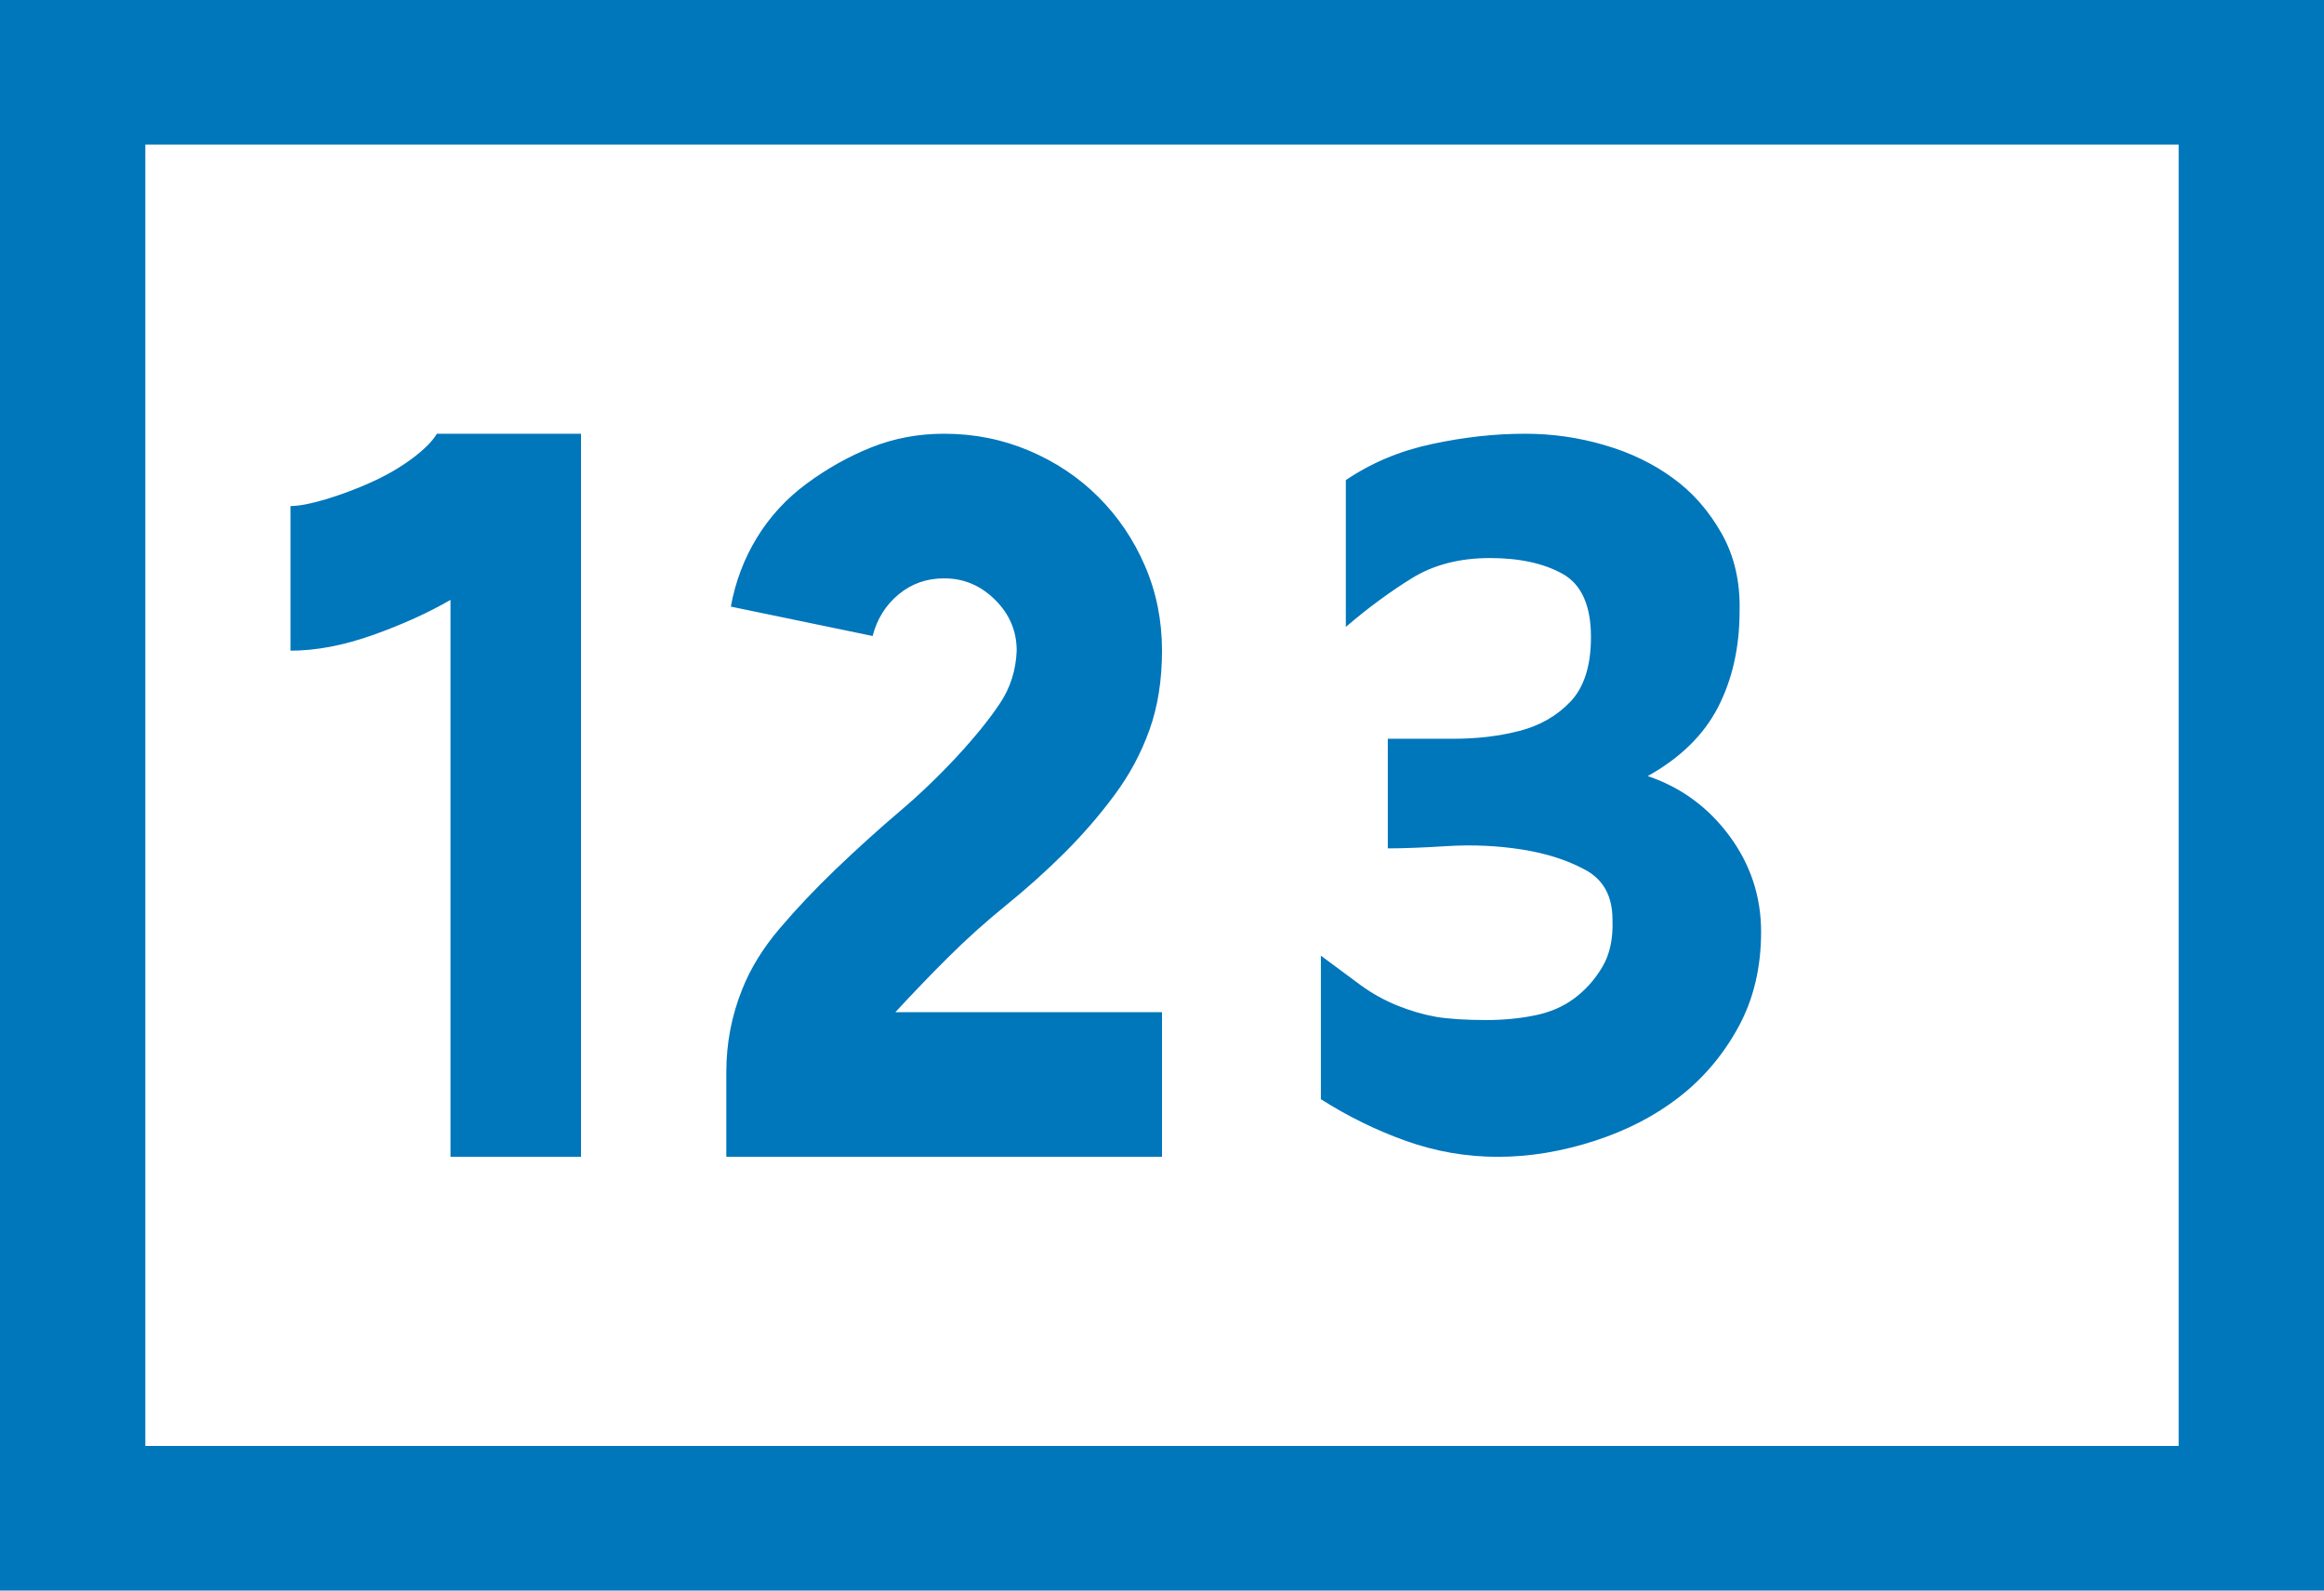 <?xml version="1.0" encoding="UTF-8"?>
<svg xmlns="http://www.w3.org/2000/svg" width="19" height="13" viewBox="0 0 19 13" fill="none">
  <path d="M9.5 9.455H5.938V8.762C5.938 8.528 5.981 8.303 6.067 8.088C6.135 7.916 6.237 7.75 6.374 7.589C6.51 7.429 6.664 7.266 6.837 7.1C7.011 6.934 7.181 6.78 7.348 6.638C7.515 6.497 7.672 6.346 7.821 6.186C7.969 6.026 8.087 5.881 8.173 5.752C8.26 5.623 8.306 5.478 8.312 5.318C8.312 5.158 8.254 5.02 8.136 4.903C8.019 4.786 7.88 4.727 7.719 4.727C7.577 4.727 7.453 4.77 7.348 4.857C7.243 4.943 7.171 5.057 7.134 5.198L5.975 4.958C6.012 4.755 6.083 4.567 6.188 4.395C6.293 4.223 6.429 4.075 6.596 3.952C6.763 3.829 6.939 3.73 7.125 3.656C7.311 3.582 7.508 3.545 7.719 3.545C7.966 3.545 8.198 3.592 8.415 3.684C8.631 3.776 8.82 3.902 8.98 4.062C9.141 4.223 9.268 4.41 9.361 4.626C9.454 4.841 9.5 5.072 9.5 5.318C9.5 5.558 9.466 5.774 9.398 5.964C9.33 6.155 9.234 6.334 9.11 6.5C8.987 6.666 8.851 6.823 8.702 6.971C8.554 7.119 8.396 7.26 8.229 7.396C8.062 7.531 7.904 7.673 7.756 7.82C7.607 7.968 7.462 8.119 7.32 8.273H9.5V9.455ZM19 0V13H0V0H19ZM17.812 1.182H1.188V11.818H17.812V1.182ZM3.683 4.903C3.504 5.007 3.293 5.103 3.052 5.189C2.811 5.275 2.585 5.318 2.375 5.318V4.136C2.443 4.136 2.539 4.118 2.663 4.081C2.786 4.044 2.91 3.998 3.034 3.942C3.157 3.887 3.269 3.822 3.368 3.749C3.467 3.675 3.535 3.607 3.572 3.545H4.75V9.455H3.683V4.903ZM12.246 9.455C11.986 9.455 11.736 9.411 11.495 9.325C11.253 9.239 11.021 9.125 10.799 8.984V7.811C10.922 7.903 11.031 7.983 11.123 8.051C11.216 8.119 11.315 8.174 11.42 8.217C11.526 8.26 11.631 8.291 11.736 8.31C11.841 8.328 11.98 8.337 12.153 8.337C12.289 8.337 12.419 8.325 12.543 8.3C12.667 8.276 12.775 8.23 12.868 8.162C12.96 8.094 13.038 8.008 13.1 7.903C13.162 7.799 13.189 7.67 13.183 7.516C13.183 7.325 13.109 7.189 12.96 7.109C12.812 7.029 12.639 6.974 12.441 6.943C12.243 6.912 12.042 6.903 11.838 6.915C11.634 6.928 11.47 6.934 11.346 6.934V6.038H11.884C12.076 6.038 12.255 6.017 12.422 5.974C12.589 5.931 12.729 5.851 12.84 5.734C12.951 5.617 13.007 5.441 13.007 5.207C13.007 4.949 12.93 4.777 12.775 4.69C12.62 4.604 12.422 4.561 12.181 4.561C11.934 4.561 11.72 4.616 11.541 4.727C11.362 4.838 11.182 4.97 11.003 5.124V3.924C11.213 3.782 11.448 3.684 11.708 3.629C11.968 3.573 12.221 3.545 12.469 3.545C12.691 3.545 12.908 3.576 13.118 3.638C13.329 3.699 13.514 3.789 13.675 3.906C13.836 4.022 13.969 4.173 14.074 4.358C14.179 4.543 14.228 4.755 14.222 4.995C14.222 5.29 14.163 5.552 14.046 5.78C13.928 6.008 13.737 6.195 13.471 6.343C13.743 6.435 13.966 6.598 14.139 6.832C14.312 7.066 14.398 7.328 14.398 7.617C14.398 7.906 14.337 8.165 14.213 8.393C14.089 8.62 13.928 8.811 13.73 8.965C13.533 9.119 13.301 9.239 13.035 9.325C12.769 9.411 12.506 9.455 12.246 9.455Z" fill="#0076BB"></path>
</svg>
